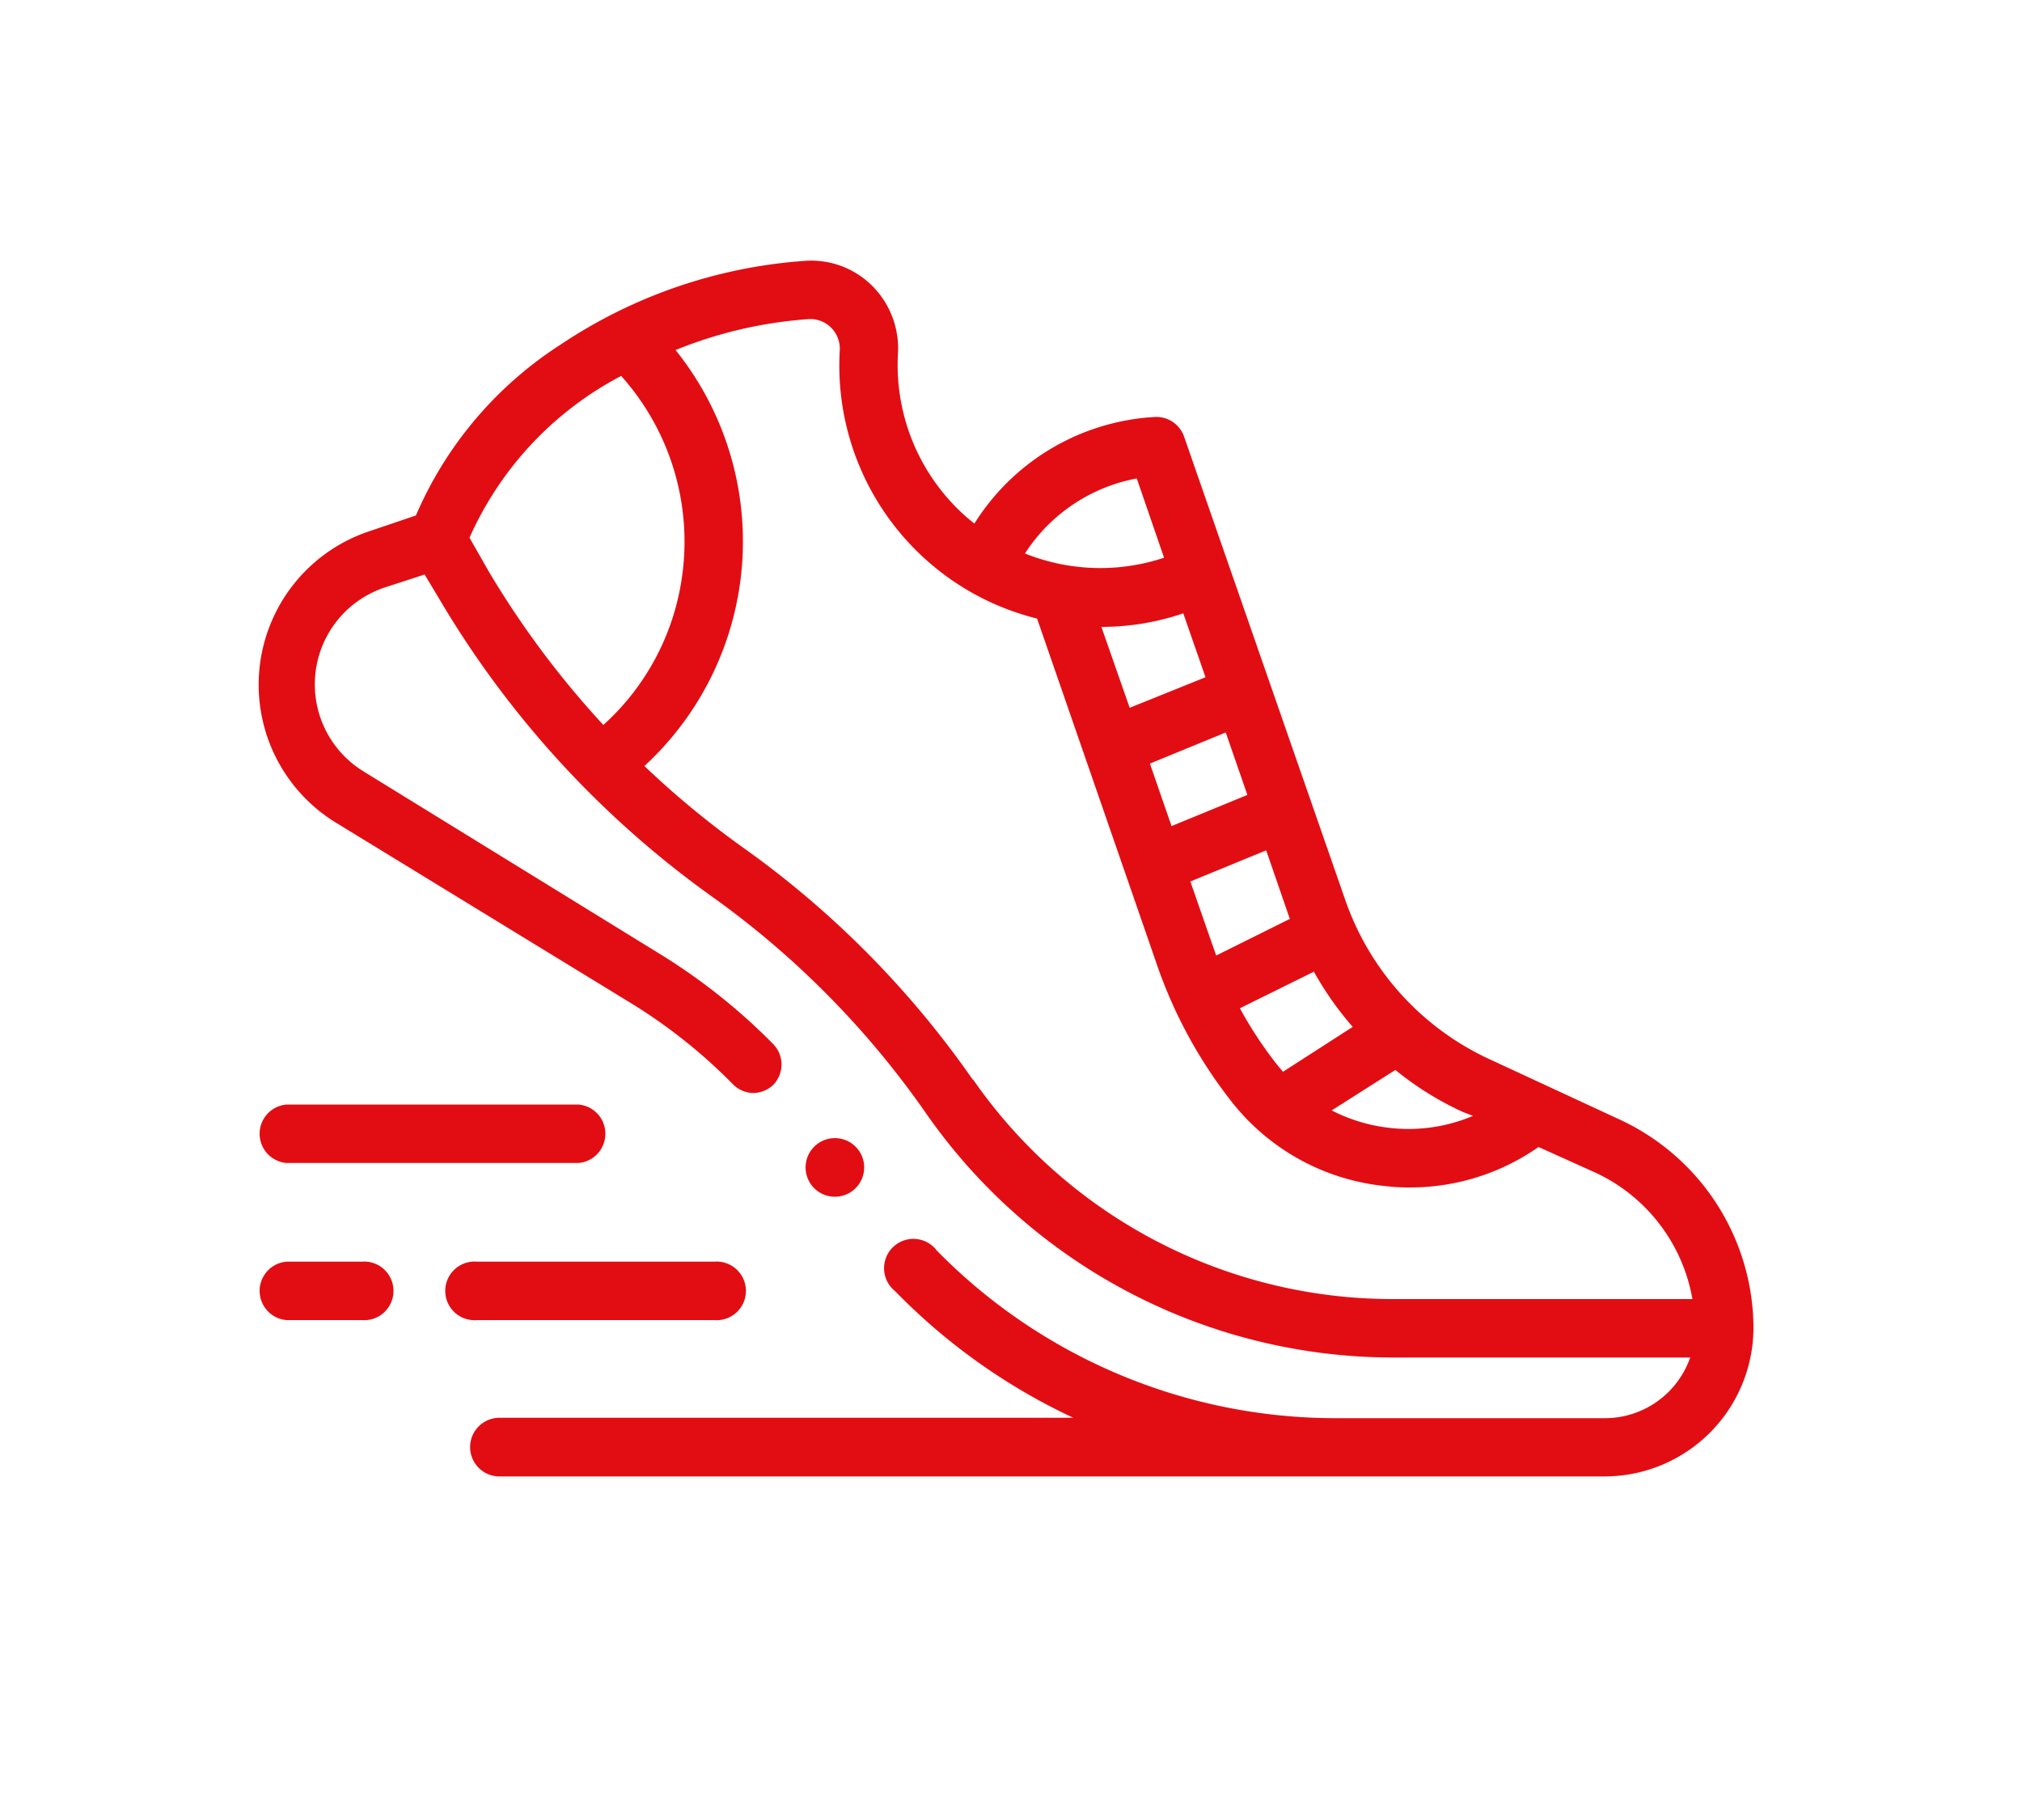 <svg xmlns="http://www.w3.org/2000/svg" viewBox="0 0 100 90"><defs><style>.cls-1{fill:#e20d13;}.cls-2{fill:none;}</style></defs><g id="Capa_2" data-name="Capa 2"><g id="Layer_1" data-name="Layer 1"><path class="cls-1" d="M86.72,65.69h0a11.4,11.4,0,0,0-6.58-10.31l-6.6-3.06a13.57,13.57,0,0,1-7-7.79L58.57,21.62a1.45,1.45,0,0,0-1.45-1,11.27,11.27,0,0,0-8.93,5.27,8.82,8.82,0,0,1-.86-.76,10,10,0,0,1-2.92-7.65,4.37,4.37,0,0,0-1.23-3.3A4.27,4.27,0,0,0,39.8,12.9a24.85,24.85,0,0,0-12.09,4.15,18.9,18.9,0,0,0-7.14,8.44l-2.45.83a8,8,0,0,0-1.59,14.31l14.6,8.93a26.44,26.44,0,0,1,5.12,4.06,1.45,1.45,0,0,0,1,.43,1.47,1.47,0,0,0,1-.41,1.45,1.45,0,0,0,0-2,29.7,29.7,0,0,0-5.67-4.5L18,38.16a5.05,5.05,0,0,1,1-9.1L21,28.41l.78,1.3A48.14,48.14,0,0,0,35.19,44.32,44.11,44.11,0,0,1,45.76,55,28.18,28.18,0,0,0,68.89,67.13h14.7a4.47,4.47,0,0,1-4.23,3H66a27.63,27.63,0,0,1-19.67-8.29,1.45,1.45,0,1,0-2.07,2,30.12,30.12,0,0,0,8.82,6.27H24.7a1.45,1.45,0,0,0,0,2.9H79.36a7.37,7.37,0,0,0,7.36-7.36ZM72.85,55.18a8.16,8.16,0,0,1-4.07.6,8.25,8.25,0,0,1-2.92-.87l3.15-2a15.54,15.54,0,0,0,3.32,2.07ZM59.62,33.49,55.87,35l-1.4-4a12.55,12.55,0,0,0,4.05-.67Zm1,2.73,1.07,3.09-3.75,1.54-1.07-3.09Zm2,5.83,1.17,3.39-3.64,1.81c-.06-.15-1.28-3.66-1.28-3.66Zm2.36,6a15.78,15.78,0,0,0,1.92,2.73L63.45,53l-.3-.36a20.2,20.2,0,0,1-1.83-2.78ZM56.22,23.66l1.35,3.92a10,10,0,0,1-6.88-.21A8.41,8.41,0,0,1,56.22,23.66Zm-33,2.93a16.68,16.68,0,0,1,7.5-8,12.28,12.28,0,0,1,3,10,12.15,12.15,0,0,1-3.88,7.26,45.25,45.25,0,0,1-5.65-7.56Zm24.89,26.8A47,47,0,0,0,36.87,42a44.9,44.9,0,0,1-5-4.12,15.1,15.1,0,0,0,1.54-20.57A21.41,21.41,0,0,1,40,15.78a1.45,1.45,0,0,1,1.12.44,1.47,1.47,0,0,1,.41,1.13,12.89,12.89,0,0,0,9.76,13.24l5.94,17.15a23.12,23.12,0,0,0,3.65,6.7,11.05,11.05,0,0,0,7.61,4.21,9.66,9.66,0,0,0,1.2.07,11.07,11.07,0,0,0,6.4-2L78.93,58a8.51,8.51,0,0,1,4.77,6.24H68.89A25.27,25.27,0,0,1,48.13,53.39Z"></path><path class="cls-1" d="M17.89,62.39H14.17a1.45,1.45,0,0,0,0,2.89h3.72a1.45,1.45,0,1,0,0-2.89Z"></path><path class="cls-1" d="M35.32,65.28a1.45,1.45,0,1,0,0-2.89H23.59a1.45,1.45,0,1,0,0,2.89Z"></path><path class="cls-1" d="M14.17,57.51H28.61a1.45,1.45,0,0,0,0-2.89H14.17a1.45,1.45,0,0,0,0,2.89Z"></path><circle class="cls-1" cx="41.29" cy="57.73" r="1.45"></circle></g><g id="Capa_4" data-name="Capa 4"><rect class="cls-2" width="100" height="90"></rect></g></g></svg>